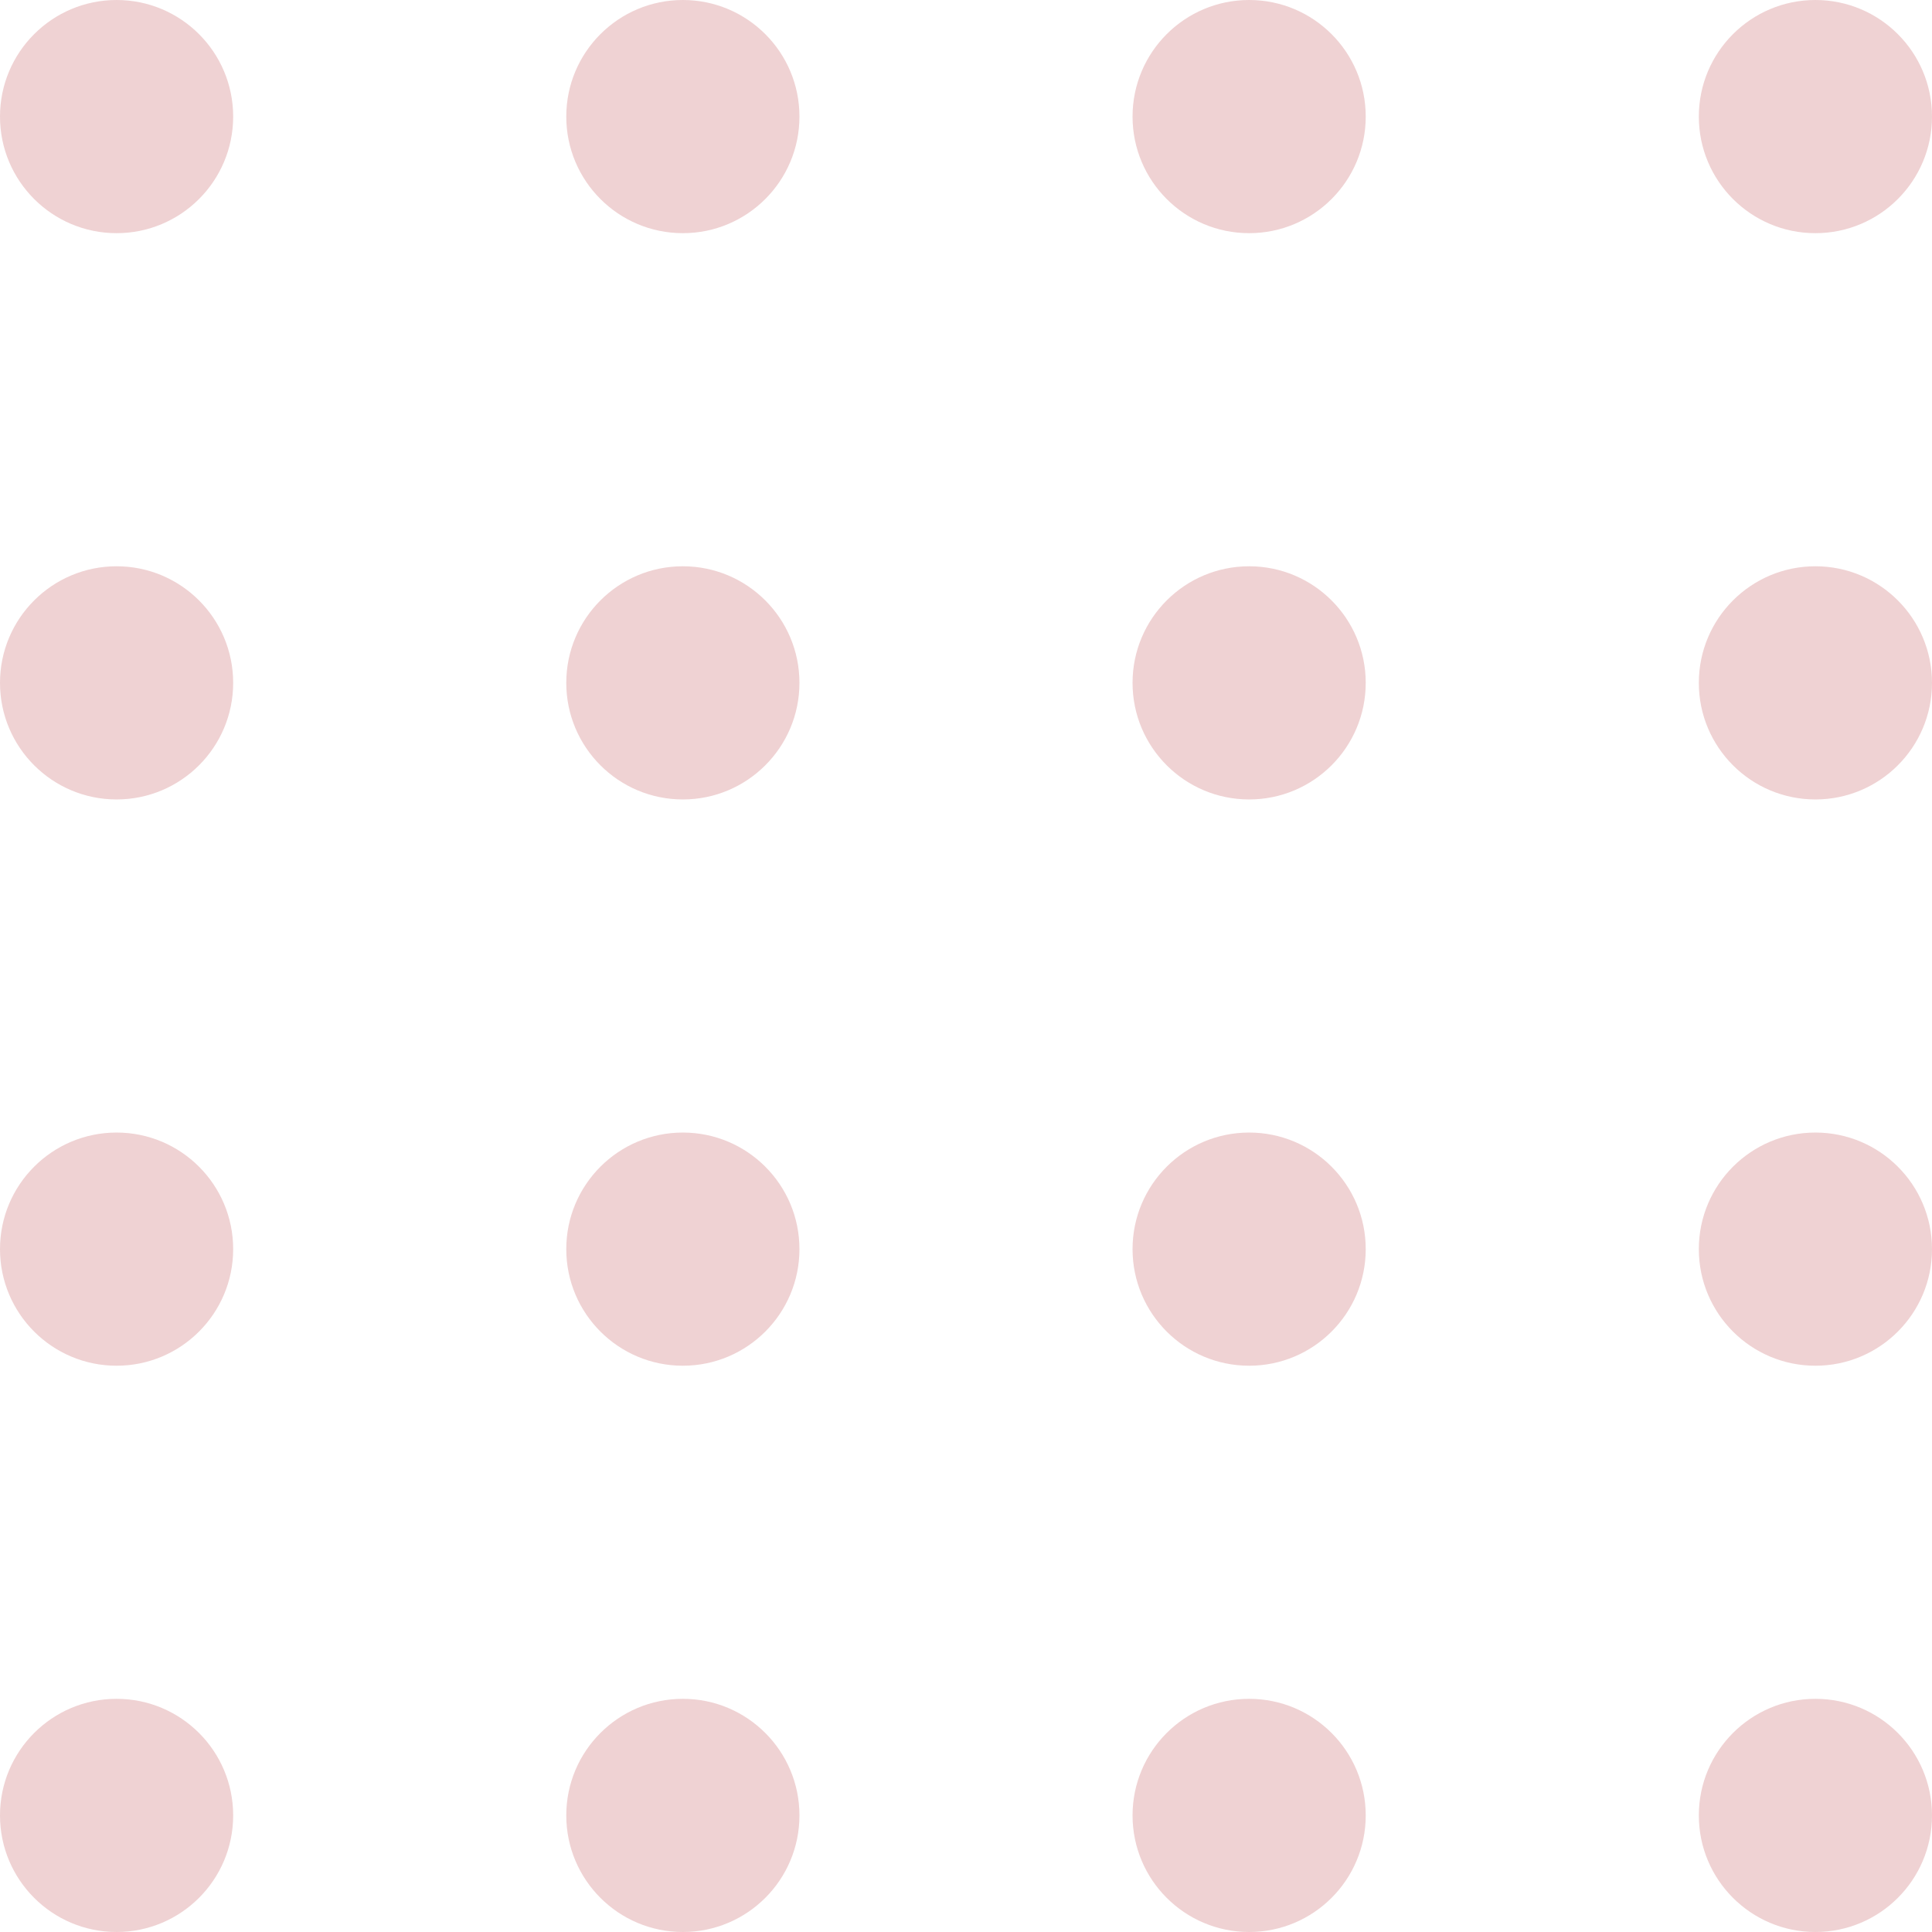<?xml version="1.0" encoding="UTF-8"?> <svg xmlns="http://www.w3.org/2000/svg" width="58" height="58" viewBox="0 0 58 58" fill="none"> <circle cx="3.5" cy="3.5" r="3.5" fill="#EFD2D3"></circle> <circle cx="20.5" cy="3.5" r="3.5" fill="#EFD2D3"></circle> <circle cx="37.5" cy="3.5" r="3.5" fill="#EFD2D3"></circle> <circle cx="54.5" cy="3.5" r="3.5" fill="#EFD2D3"></circle> <circle cx="3.5" cy="20.5" r="3.5" fill="#EFD2D3"></circle> <circle cx="20.5" cy="20.5" r="3.5" fill="#EFD2D3"></circle> <circle cx="37.5" cy="20.5" r="3.5" fill="#EFD2D3"></circle> <circle cx="54.5" cy="20.5" r="3.5" fill="#EFD2D3"></circle> <circle cx="3.5" cy="37.5" r="3.5" fill="#EFD2D3"></circle> <circle cx="20.5" cy="37.5" r="3.5" fill="#EFD2D3"></circle> <circle cx="37.5" cy="37.5" r="3.5" fill="#EFD2D3"></circle> <circle cx="54.5" cy="37.5" r="3.5" fill="#EFD2D3"></circle> <circle cx="3.5" cy="54.5" r="3.5" fill="#EFD2D3"></circle> <circle cx="20.5" cy="54.5" r="3.5" fill="#EFD2D3"></circle> <circle cx="37.5" cy="54.5" r="3.5" fill="#EFD2D3"></circle> <circle cx="54.5" cy="54.5" r="3.5" fill="#EFD2D3"></circle> </svg> 